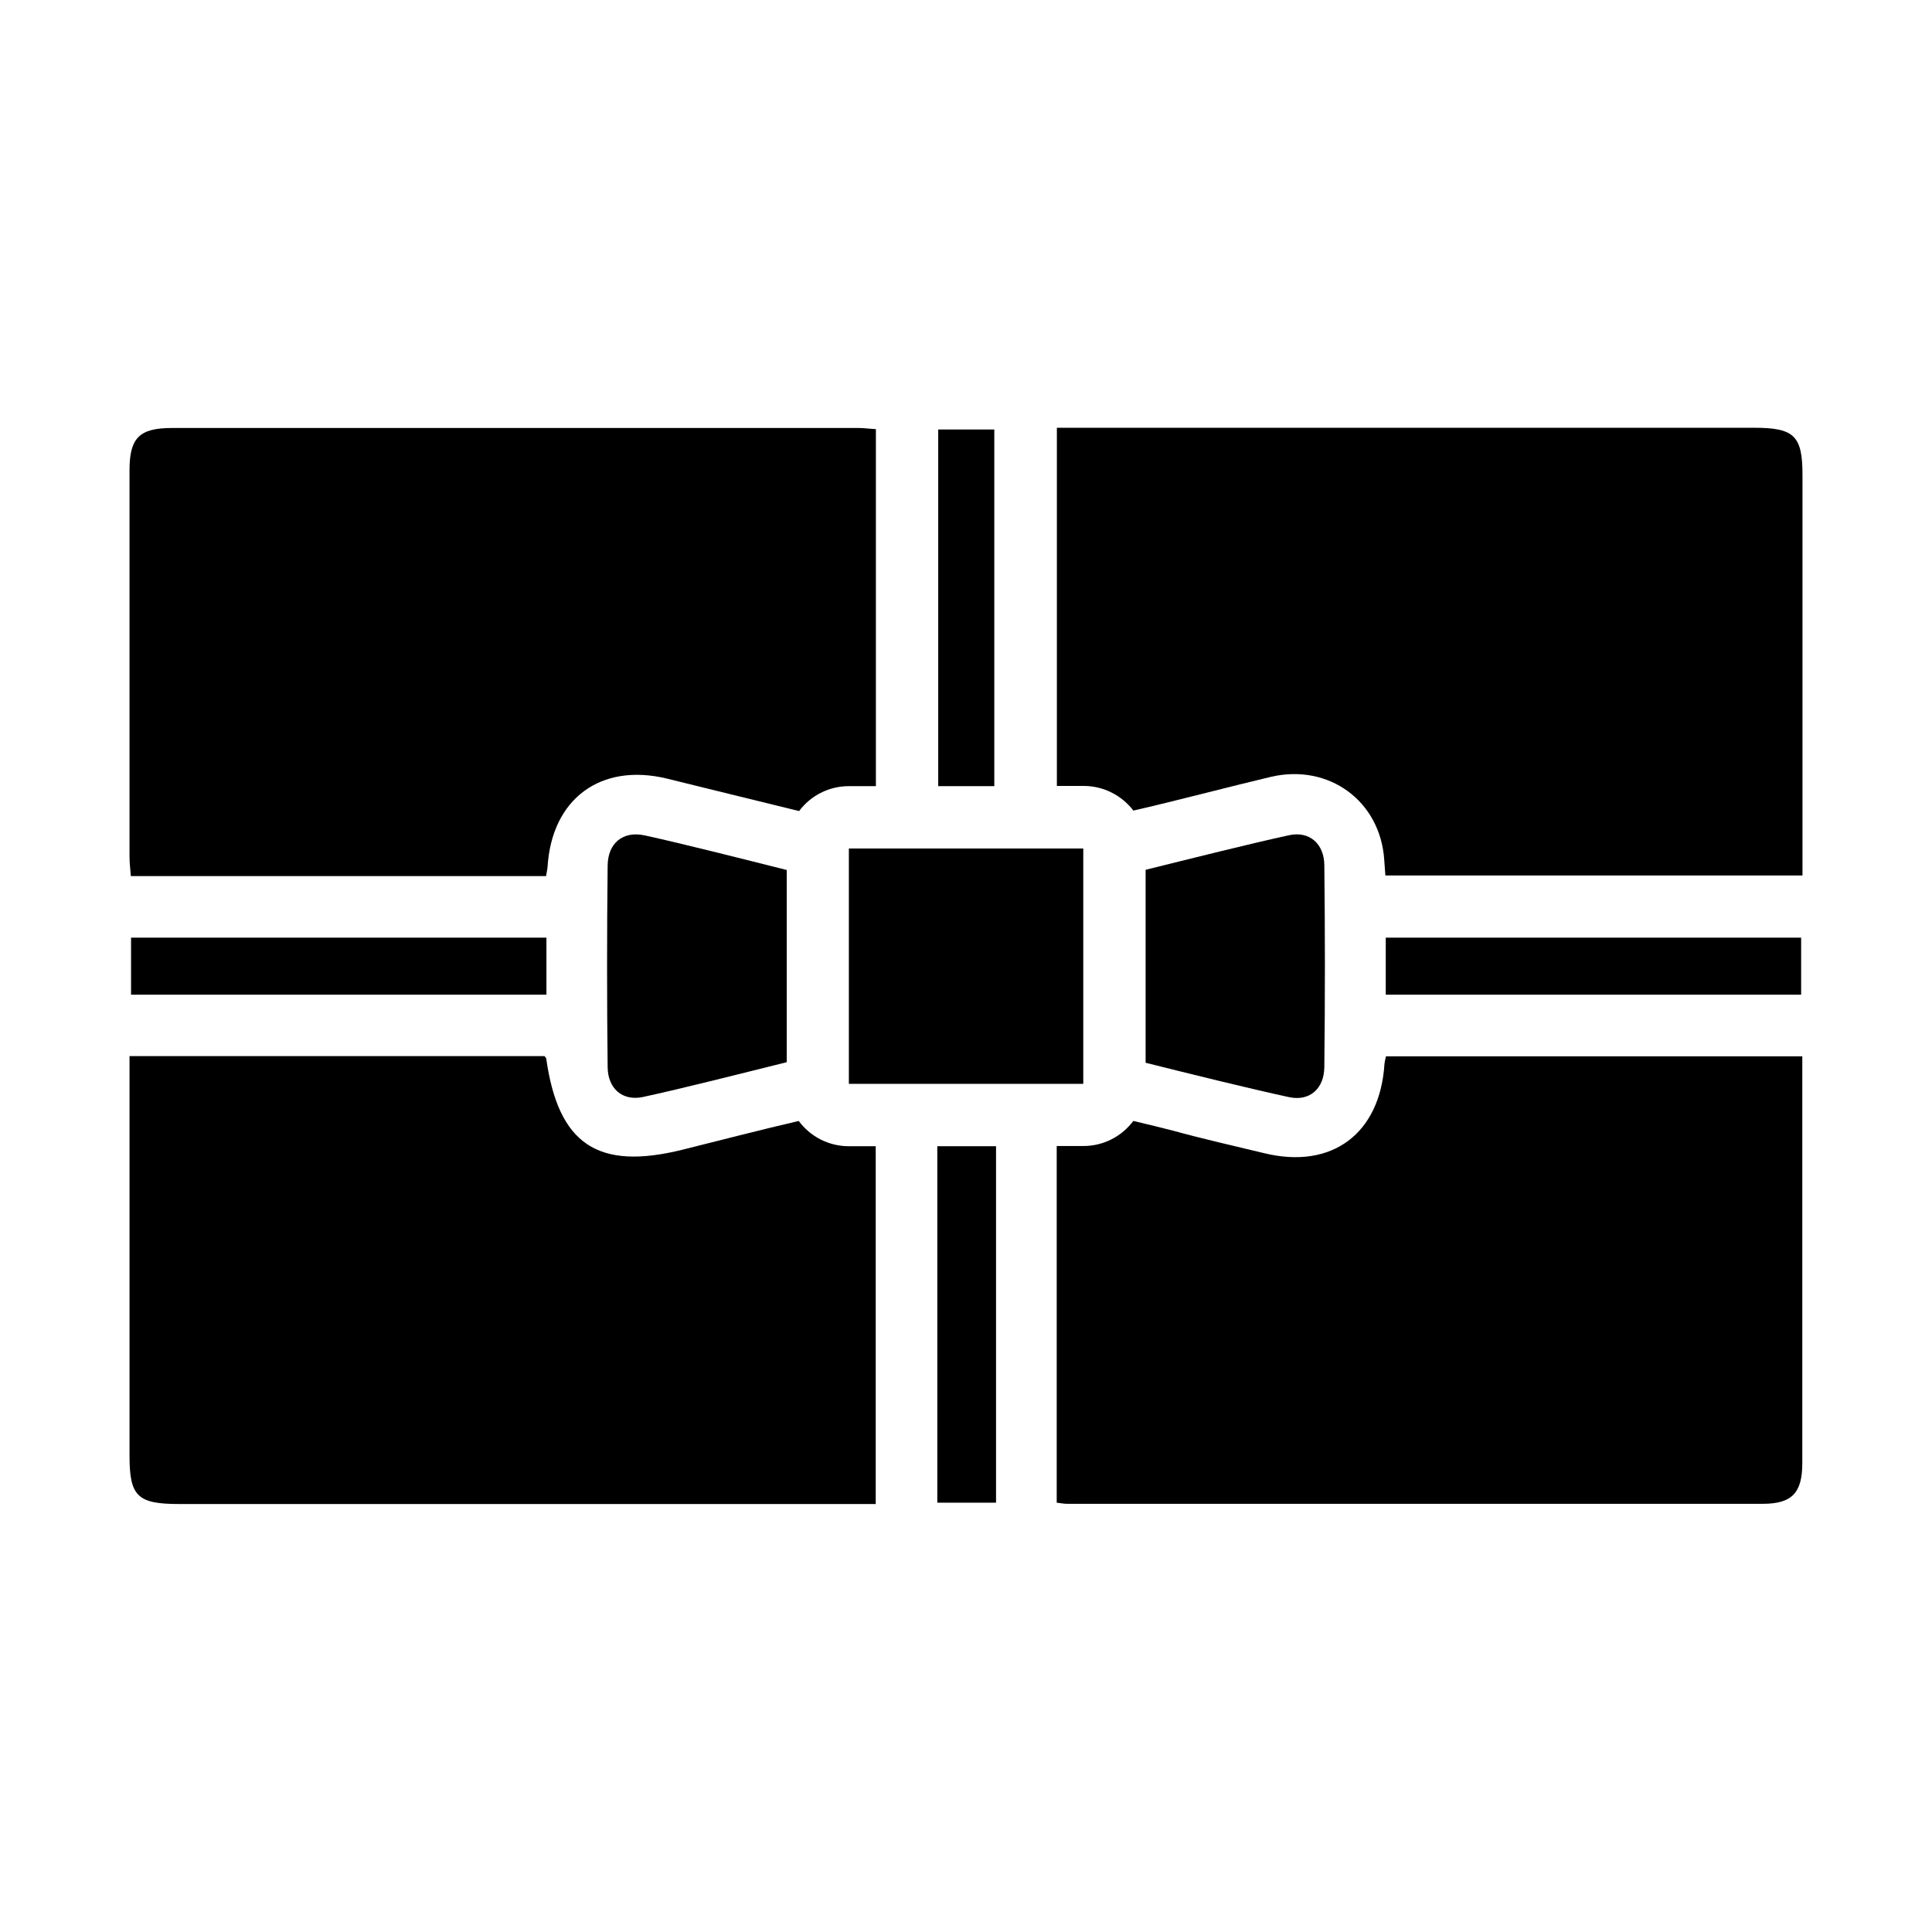 <?xml version="1.0" encoding="UTF-8"?>
<!-- Uploaded to: SVG Repo, www.svgrepo.com, Generator: SVG Repo Mixer Tools -->
<svg fill="#000000" width="800px" height="800px" version="1.1" viewBox="144 144 512 512" xmlns="http://www.w3.org/2000/svg">
 <g>
  <path d="m431.08 368.86h-62.121v62.371h62.121z"/>
  <path d="m314.4 434.71c10.078-2.168 26.148-6.246 38.09-9.219v-50.934c-11.84-2.973-27.711-7.004-37.633-9.168-5.793-1.258-9.773 2.066-9.824 8.012-0.203 17.785-0.203 35.621 0 53.402 0.051 5.691 3.93 9.07 9.371 7.91z"/>
  <path d="m178.68 376.17h110.03c0.152-1.008 0.352-1.762 0.402-2.469 1.109-17.984 14.055-27.609 31.59-23.375 8.918 2.168 24.836 6.144 35.066 8.613 3.023-4.031 7.809-6.602 13.199-6.602h7.152v-94.613c-1.863-0.102-3.176-0.301-4.434-0.301h-182.13c-8.613 0-11.234 2.621-11.234 11.184v102.38c0 1.664 0.203 3.273 0.352 5.188z"/>
  <path d="m355.71 441.06c-9.02 2.066-23.277 5.742-30.781 7.609-22.469 5.594-32.949-1.359-36.172-24.133 0-0.152-0.203-0.301-0.453-0.656h-109.98v6.449 99.504c0 10.68 2.117 12.746 13.098 12.746h178.15 6.5v-94.816h-7.106c-5.441 0-10.277-2.621-13.301-6.699z"/>
  <path d="m288.81 392.49h-110.08v15.113h110.08z"/>
  <path d="m407.91 447.76h-15.516v94.465h15.566v-14.914-79.551z"/>
  <path d="m407.5 257.82h-14.863v94.516h14.863z"/>
  <path d="m444.23 358.84c10.48-2.367 26.703-6.648 36.578-8.969 15.367-3.578 28.969 6.398 30.027 21.965 0.102 1.309 0.203 2.621 0.301 4.18h110.54v-6.098-100.11c0-10.328-2.215-12.445-12.797-12.445h-178.7-6.098v94.918h7.106c5.34 0 10.125 2.57 13.148 6.5z"/>
  <path d="m494.96 426.7c0.203-17.785 0.203-35.621 0-53.402-0.051-5.691-3.93-9.117-9.32-7.961-10.43 2.266-26.25 6.246-38.039 9.168v51.137c11.688 2.922 27.305 6.801 38.039 9.117 5.441 1.16 9.27-2.266 9.32-7.961z"/>
  <path d="m621.68 423.93h-110.38c-0.203 0.906-0.352 1.461-0.402 2.016-1.16 18.488-13.906 28.012-31.789 23.68-8.113-1.965-16.223-3.777-24.285-5.996-1.512-0.402-8.012-2.016-10.48-2.57-3.023 4.031-7.809 6.648-13.25 6.648h-7.055v94.516c1.211 0.152 1.965 0.301 2.719 0.301h184.39c7.758 0 10.48-2.922 10.48-10.781v-95.523-12.293z"/>
  <path d="m621.32 392.49h-110.08v15.113h110.08z"/>
 </g>
</svg>